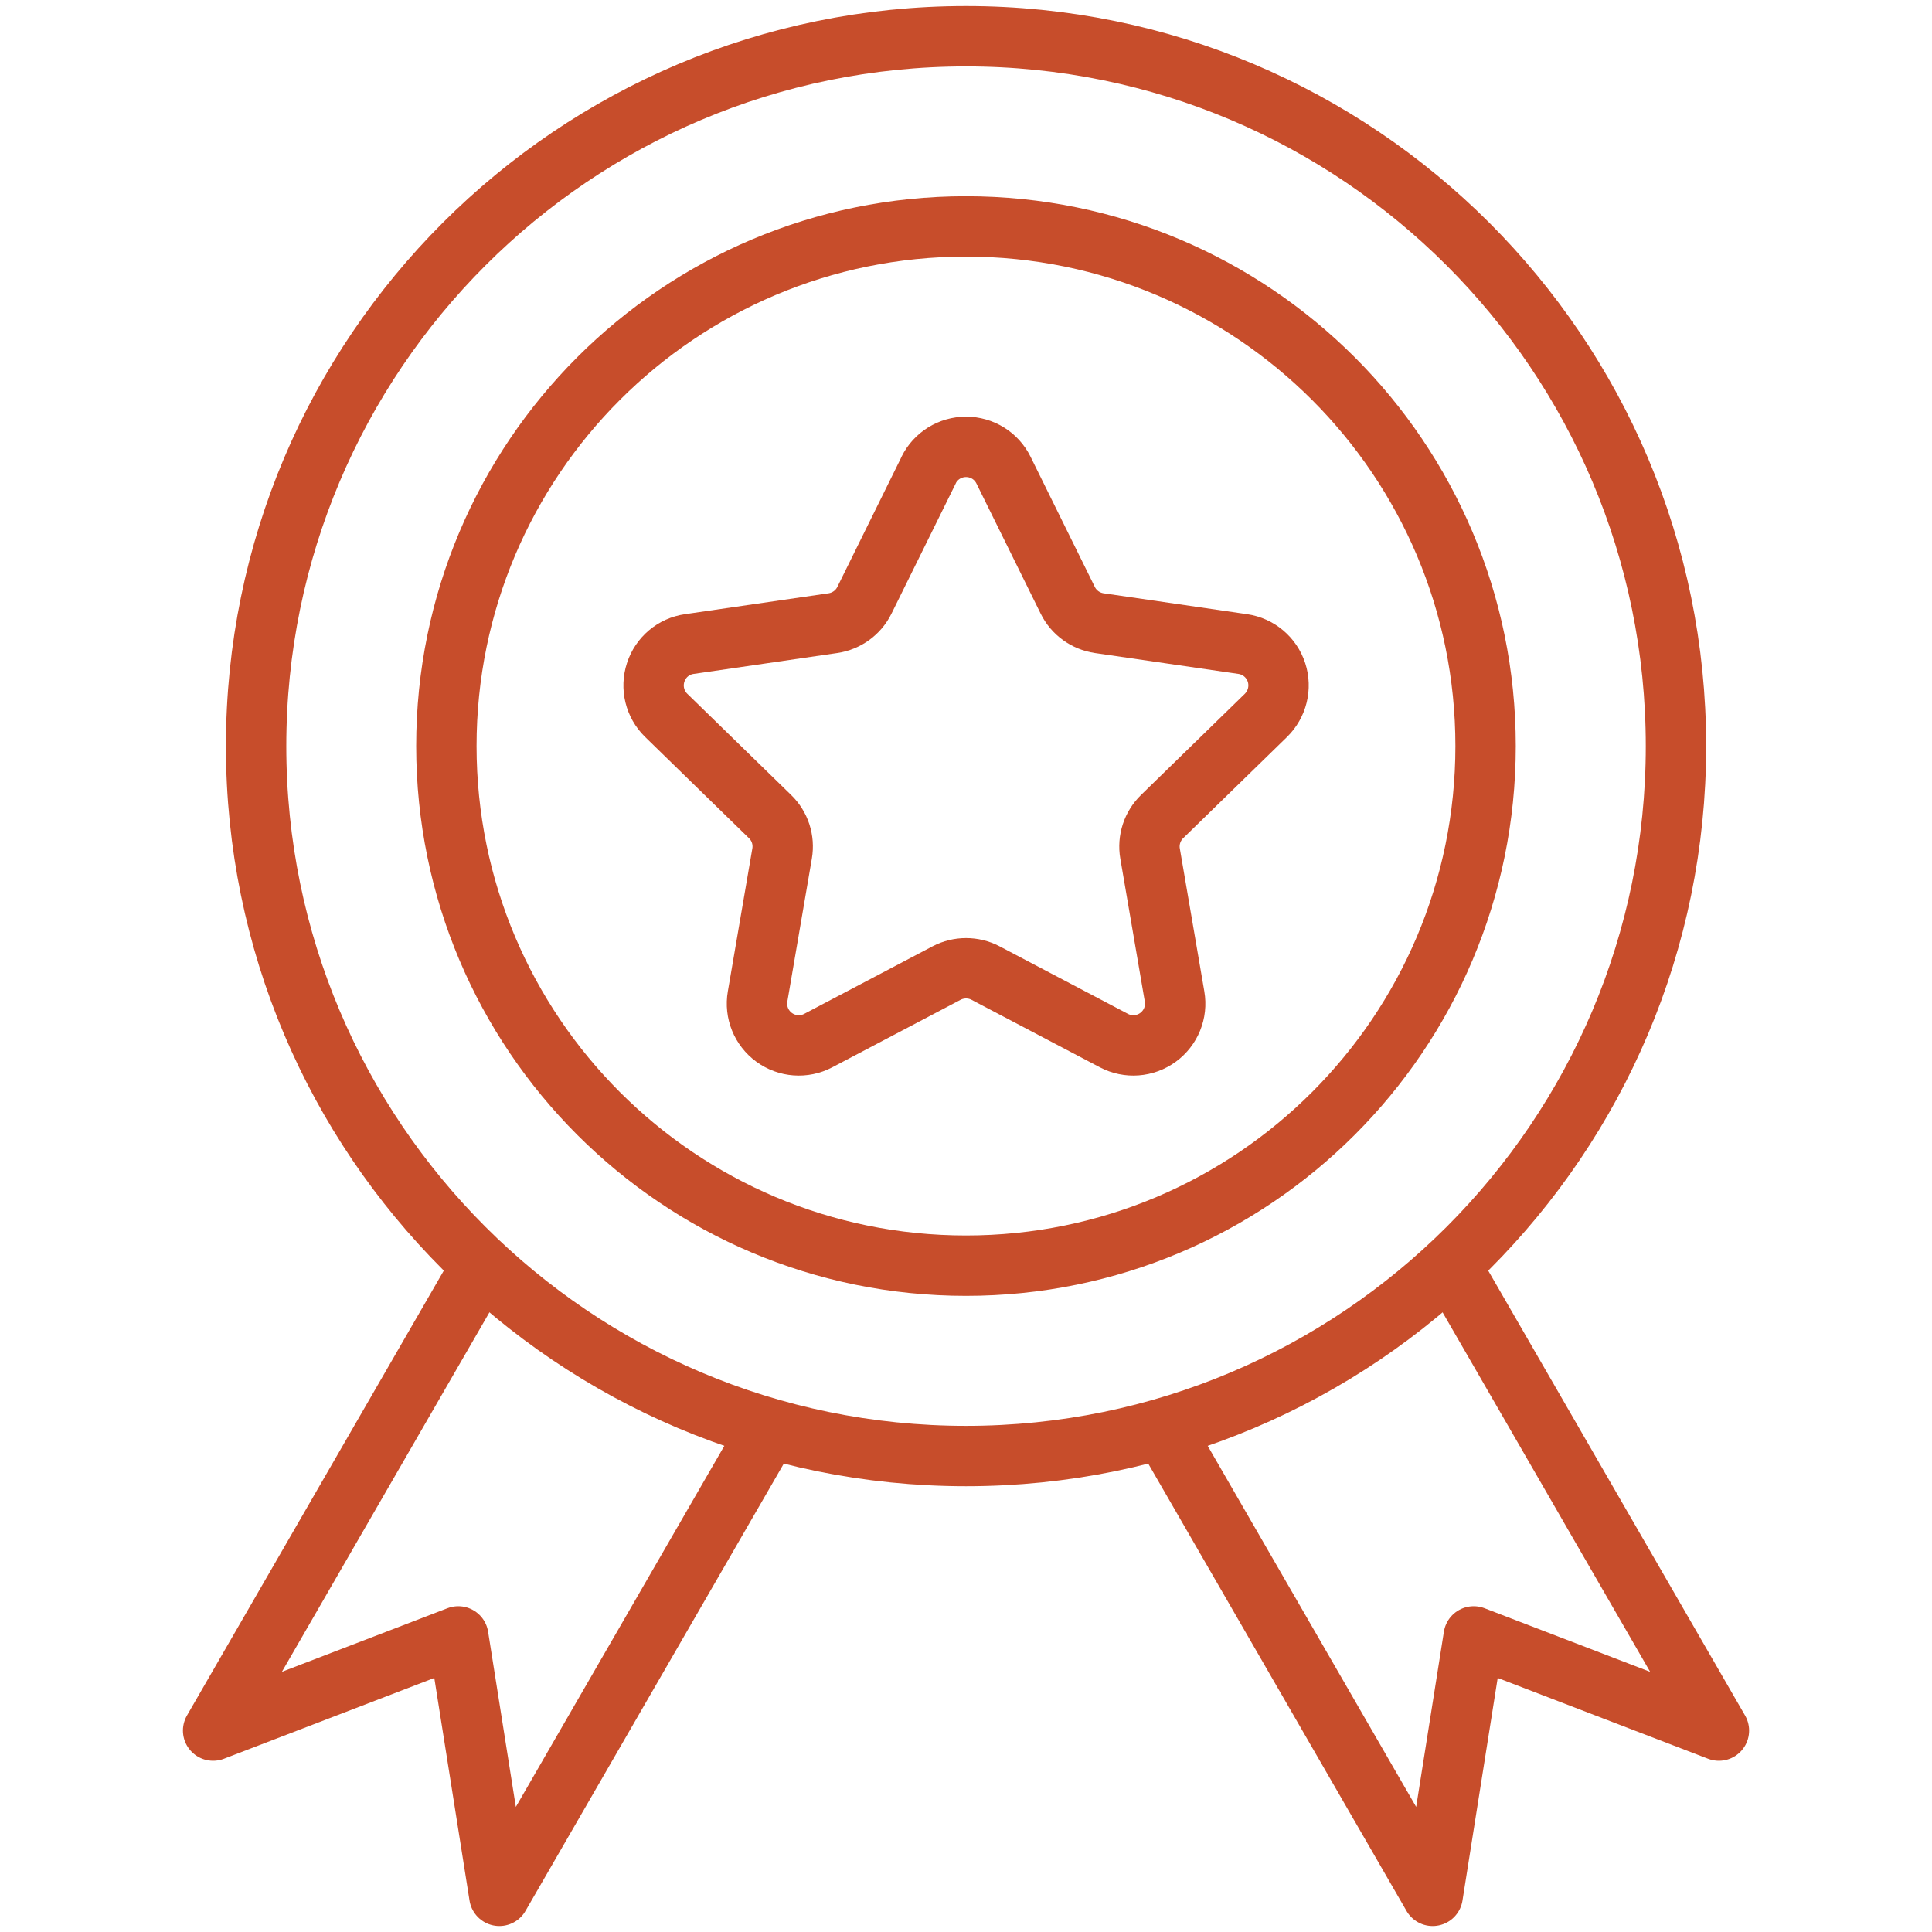 <?xml version="1.0" encoding="UTF-8"?>
<svg xmlns="http://www.w3.org/2000/svg" width="48" height="48" viewBox="0 0 48 48" fill="none">
  <path d="M23.999 31.445C31.129 31.445 36.909 25.665 36.909 18.535C36.909 11.405 31.129 5.625 23.999 5.625C16.87 5.625 11.09 11.405 11.09 18.535C11.09 25.665 16.87 31.445 23.999 31.445Z" stroke="#C74D2B" stroke-width="1.5" stroke-linejoin="round"></path>
  <path d="M24.001 36.175C33.742 36.175 41.639 28.279 41.639 18.538C41.639 8.797 33.742 0.9 24.001 0.9C14.26 0.9 6.363 8.797 6.363 18.538C6.363 28.279 14.26 36.175 24.001 36.175Z" stroke="#C74D2B" stroke-width="1.5" stroke-linejoin="round"></path>
  <path d="M23.07 11.681C23.245 11.325 23.605 11.102 24.001 11.102C24.397 11.102 24.757 11.325 24.932 11.681C25.496 12.825 26.173 14.196 26.528 14.914C26.679 15.221 26.972 15.432 27.31 15.482C28.1 15.598 29.614 15.816 30.877 16.001C31.268 16.058 31.592 16.332 31.714 16.706C31.837 17.083 31.733 17.496 31.453 17.772C30.541 18.662 29.444 19.73 28.873 20.287C28.628 20.525 28.515 20.87 28.573 21.206C28.707 21.994 28.966 23.501 29.182 24.758C29.25 25.147 29.089 25.541 28.77 25.773C28.45 26.006 28.026 26.038 27.675 25.853C26.547 25.26 25.191 24.547 24.485 24.175C24.183 24.017 23.821 24.017 23.518 24.175C22.81 24.547 21.457 25.26 20.329 25.853C19.978 26.038 19.553 26.006 19.234 25.773C18.915 25.541 18.754 25.147 18.822 24.758C19.038 23.501 19.297 21.994 19.431 21.206C19.489 20.87 19.378 20.525 19.131 20.287C18.56 19.73 17.463 18.662 16.551 17.772C16.268 17.496 16.167 17.083 16.29 16.706C16.412 16.329 16.736 16.056 17.127 16.001C18.39 15.818 19.904 15.598 20.694 15.482C21.032 15.432 21.325 15.221 21.476 14.914C21.829 14.198 22.506 12.825 23.072 11.681H23.07Z" stroke="#C74D2B" stroke-width="1.5" stroke-linejoin="round"></path>
  <path d="M36.038 31.447L42.706 42.996L36.614 40.656L35.594 47.102L28.889 35.489" stroke="#C74D2B" stroke-width="1.5" stroke-linejoin="round"></path>
  <path d="M11.962 31.447L5.295 42.996L11.386 40.656L12.406 47.102L19.112 35.489" stroke="#C74D2B" stroke-width="1.5" stroke-linejoin="round"></path>
</svg>
